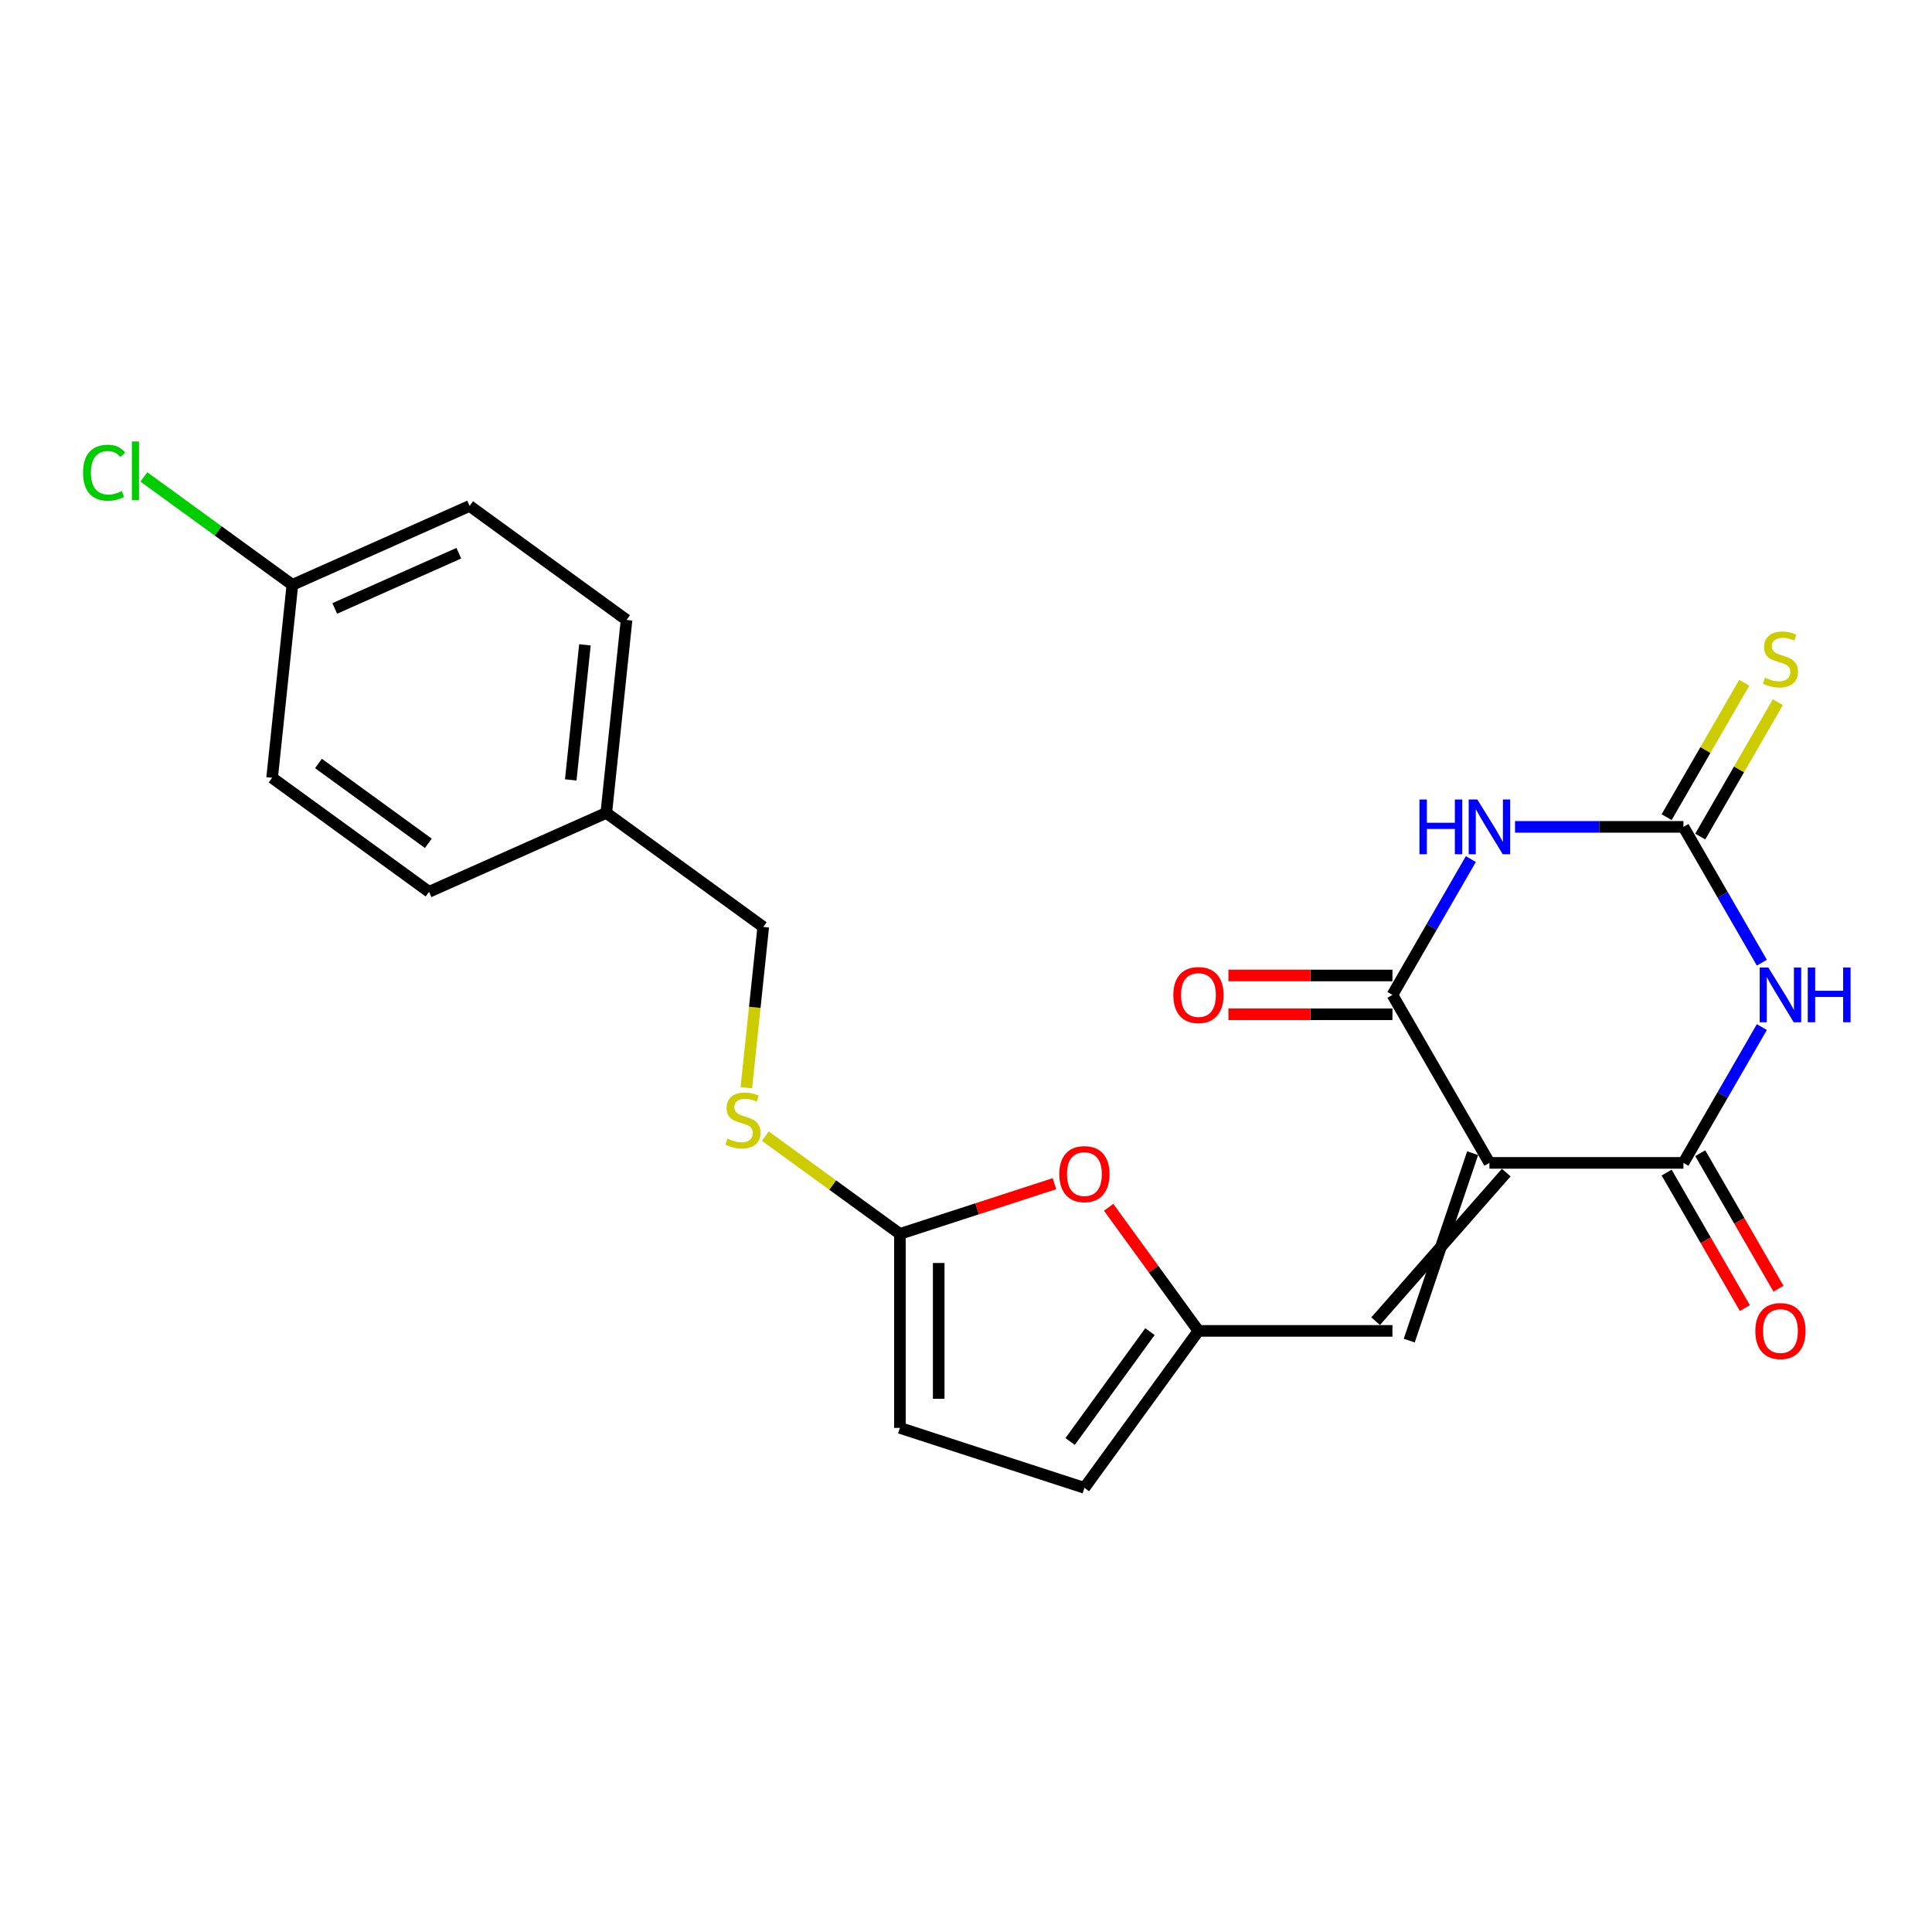 <?xml version='1.0' encoding='iso-8859-1'?>
<svg version='1.1' baseProfile='full'
              xmlns='http://www.w3.org/2000/svg'
                      xmlns:rdkit='http://www.rdkit.org/xml'
                      xmlns:xlink='http://www.w3.org/1999/xlink'
                  xml:space='preserve'
width='1000px' height='1000px' viewBox='0 0 1000 1000'>
<!-- END OF HEADER -->
<rect style='opacity:1.0;fill:#FFFFFF;stroke:none' width='1000' height='1000' x='0' y='0'> </rect>
<path class='bond-2' d='M 770.932,601.909 L 871.346,601.909' style='fill:none;fill-rule:evenodd;stroke:#000000;stroke-width:6px;stroke-linecap:butt;stroke-linejoin:miter;stroke-opacity:1' />
<path class='bond-3' d='M 770.932,601.909 L 720.725,514.948' style='fill:none;fill-rule:evenodd;stroke:#000000;stroke-width:6px;stroke-linecap:butt;stroke-linejoin:miter;stroke-opacity:1' />
<path class='bond-5' d='M 762.236,596.888 L 729.421,693.891' style='fill:none;fill-rule:evenodd;stroke:#000000;stroke-width:6px;stroke-linecap:butt;stroke-linejoin:miter;stroke-opacity:1' />
<path class='bond-5' d='M 779.628,606.93 L 712.029,683.849' style='fill:none;fill-rule:evenodd;stroke:#000000;stroke-width:6px;stroke-linecap:butt;stroke-linejoin:miter;stroke-opacity:1' />
<path class='bond-0' d='M 911.929,531.618 L 891.638,566.764' style='fill:none;fill-rule:evenodd;stroke:#0000FF;stroke-width:6px;stroke-linecap:butt;stroke-linejoin:miter;stroke-opacity:1' />
<path class='bond-0' d='M 891.638,566.764 L 871.346,601.909' style='fill:none;fill-rule:evenodd;stroke:#000000;stroke-width:6px;stroke-linecap:butt;stroke-linejoin:miter;stroke-opacity:1' />
<path class='bond-23' d='M 911.929,498.278 L 891.638,463.132' style='fill:none;fill-rule:evenodd;stroke:#0000FF;stroke-width:6px;stroke-linecap:butt;stroke-linejoin:miter;stroke-opacity:1' />
<path class='bond-23' d='M 891.638,463.132 L 871.346,427.987' style='fill:none;fill-rule:evenodd;stroke:#000000;stroke-width:6px;stroke-linecap:butt;stroke-linejoin:miter;stroke-opacity:1' />
<path class='bond-1' d='M 761.308,444.657 L 741.017,479.803' style='fill:none;fill-rule:evenodd;stroke:#0000FF;stroke-width:6px;stroke-linecap:butt;stroke-linejoin:miter;stroke-opacity:1' />
<path class='bond-1' d='M 741.017,479.803 L 720.725,514.948' style='fill:none;fill-rule:evenodd;stroke:#000000;stroke-width:6px;stroke-linecap:butt;stroke-linejoin:miter;stroke-opacity:1' />
<path class='bond-4' d='M 784.183,427.987 L 827.765,427.987' style='fill:none;fill-rule:evenodd;stroke:#0000FF;stroke-width:6px;stroke-linecap:butt;stroke-linejoin:miter;stroke-opacity:1' />
<path class='bond-4' d='M 827.765,427.987 L 871.346,427.987' style='fill:none;fill-rule:evenodd;stroke:#000000;stroke-width:6px;stroke-linecap:butt;stroke-linejoin:miter;stroke-opacity:1' />
<path class='bond-12' d='M 862.65,606.93 L 882.895,641.995' style='fill:none;fill-rule:evenodd;stroke:#000000;stroke-width:6px;stroke-linecap:butt;stroke-linejoin:miter;stroke-opacity:1' />
<path class='bond-12' d='M 882.895,641.995 L 903.14,677.06' style='fill:none;fill-rule:evenodd;stroke:#FF0000;stroke-width:6px;stroke-linecap:butt;stroke-linejoin:miter;stroke-opacity:1' />
<path class='bond-12' d='M 880.042,596.888 L 900.287,631.954' style='fill:none;fill-rule:evenodd;stroke:#000000;stroke-width:6px;stroke-linecap:butt;stroke-linejoin:miter;stroke-opacity:1' />
<path class='bond-12' d='M 900.287,631.954 L 920.532,667.019' style='fill:none;fill-rule:evenodd;stroke:#FF0000;stroke-width:6px;stroke-linecap:butt;stroke-linejoin:miter;stroke-opacity:1' />
<path class='bond-13' d='M 720.725,504.907 L 678.274,504.907' style='fill:none;fill-rule:evenodd;stroke:#000000;stroke-width:6px;stroke-linecap:butt;stroke-linejoin:miter;stroke-opacity:1' />
<path class='bond-13' d='M 678.274,504.907 L 635.822,504.907' style='fill:none;fill-rule:evenodd;stroke:#FF0000;stroke-width:6px;stroke-linecap:butt;stroke-linejoin:miter;stroke-opacity:1' />
<path class='bond-13' d='M 720.725,524.989 L 678.274,524.989' style='fill:none;fill-rule:evenodd;stroke:#000000;stroke-width:6px;stroke-linecap:butt;stroke-linejoin:miter;stroke-opacity:1' />
<path class='bond-13' d='M 678.274,524.989 L 635.822,524.989' style='fill:none;fill-rule:evenodd;stroke:#FF0000;stroke-width:6px;stroke-linecap:butt;stroke-linejoin:miter;stroke-opacity:1' />
<path class='bond-11' d='M 880.042,433.008 L 900.126,398.222' style='fill:none;fill-rule:evenodd;stroke:#000000;stroke-width:6px;stroke-linecap:butt;stroke-linejoin:miter;stroke-opacity:1' />
<path class='bond-11' d='M 900.126,398.222 L 920.209,363.437' style='fill:none;fill-rule:evenodd;stroke:#CCCC00;stroke-width:6px;stroke-linecap:butt;stroke-linejoin:miter;stroke-opacity:1' />
<path class='bond-11' d='M 862.65,422.966 L 882.734,388.181' style='fill:none;fill-rule:evenodd;stroke:#000000;stroke-width:6px;stroke-linecap:butt;stroke-linejoin:miter;stroke-opacity:1' />
<path class='bond-11' d='M 882.734,388.181 L 902.817,353.396' style='fill:none;fill-rule:evenodd;stroke:#CCCC00;stroke-width:6px;stroke-linecap:butt;stroke-linejoin:miter;stroke-opacity:1' />
<path class='bond-6' d='M 720.725,688.87 L 620.311,688.87' style='fill:none;fill-rule:evenodd;stroke:#000000;stroke-width:6px;stroke-linecap:butt;stroke-linejoin:miter;stroke-opacity:1' />
<path class='bond-8' d='M 620.311,688.87 L 597.074,656.887' style='fill:none;fill-rule:evenodd;stroke:#000000;stroke-width:6px;stroke-linecap:butt;stroke-linejoin:miter;stroke-opacity:1' />
<path class='bond-8' d='M 597.074,656.887 L 573.837,624.904' style='fill:none;fill-rule:evenodd;stroke:#FF0000;stroke-width:6px;stroke-linecap:butt;stroke-linejoin:miter;stroke-opacity:1' />
<path class='bond-10' d='M 620.311,688.87 L 561.29,770.107' style='fill:none;fill-rule:evenodd;stroke:#000000;stroke-width:6px;stroke-linecap:butt;stroke-linejoin:miter;stroke-opacity:1' />
<path class='bond-10' d='M 595.211,689.251 L 553.895,746.117' style='fill:none;fill-rule:evenodd;stroke:#000000;stroke-width:6px;stroke-linecap:butt;stroke-linejoin:miter;stroke-opacity:1' />
<path class='bond-7' d='M 465.79,638.663 L 505.785,625.668' style='fill:none;fill-rule:evenodd;stroke:#000000;stroke-width:6px;stroke-linecap:butt;stroke-linejoin:miter;stroke-opacity:1' />
<path class='bond-7' d='M 505.785,625.668 L 545.779,612.673' style='fill:none;fill-rule:evenodd;stroke:#FF0000;stroke-width:6px;stroke-linecap:butt;stroke-linejoin:miter;stroke-opacity:1' />
<path class='bond-14' d='M 465.79,638.663 L 430.967,613.363' style='fill:none;fill-rule:evenodd;stroke:#000000;stroke-width:6px;stroke-linecap:butt;stroke-linejoin:miter;stroke-opacity:1' />
<path class='bond-14' d='M 430.967,613.363 L 396.144,588.062' style='fill:none;fill-rule:evenodd;stroke:#CCCC00;stroke-width:6px;stroke-linecap:butt;stroke-linejoin:miter;stroke-opacity:1' />
<path class='bond-24' d='M 465.79,638.663 L 465.79,739.077' style='fill:none;fill-rule:evenodd;stroke:#000000;stroke-width:6px;stroke-linecap:butt;stroke-linejoin:miter;stroke-opacity:1' />
<path class='bond-24' d='M 485.873,653.725 L 485.873,724.015' style='fill:none;fill-rule:evenodd;stroke:#000000;stroke-width:6px;stroke-linecap:butt;stroke-linejoin:miter;stroke-opacity:1' />
<path class='bond-9' d='M 465.79,739.077 L 561.29,770.107' style='fill:none;fill-rule:evenodd;stroke:#000000;stroke-width:6px;stroke-linecap:butt;stroke-linejoin:miter;stroke-opacity:1' />
<path class='bond-15' d='M 386.301,563.011 L 390.676,521.394' style='fill:none;fill-rule:evenodd;stroke:#CCCC00;stroke-width:6px;stroke-linecap:butt;stroke-linejoin:miter;stroke-opacity:1' />
<path class='bond-15' d='M 390.676,521.394 L 395.05,479.777' style='fill:none;fill-rule:evenodd;stroke:#000000;stroke-width:6px;stroke-linecap:butt;stroke-linejoin:miter;stroke-opacity:1' />
<path class='bond-17' d='M 395.05,479.777 L 313.813,420.756' style='fill:none;fill-rule:evenodd;stroke:#000000;stroke-width:6px;stroke-linecap:butt;stroke-linejoin:miter;stroke-opacity:1' />
<path class='bond-16' d='M 151.34,302.712 L 243.073,261.87' style='fill:none;fill-rule:evenodd;stroke:#000000;stroke-width:6px;stroke-linecap:butt;stroke-linejoin:miter;stroke-opacity:1' />
<path class='bond-16' d='M 173.268,314.932 L 237.481,286.343' style='fill:none;fill-rule:evenodd;stroke:#000000;stroke-width:6px;stroke-linecap:butt;stroke-linejoin:miter;stroke-opacity:1' />
<path class='bond-18' d='M 151.34,302.712 L 112.897,274.781' style='fill:none;fill-rule:evenodd;stroke:#000000;stroke-width:6px;stroke-linecap:butt;stroke-linejoin:miter;stroke-opacity:1' />
<path class='bond-18' d='M 112.897,274.781 L 74.454,246.851' style='fill:none;fill-rule:evenodd;stroke:#00CC00;stroke-width:6px;stroke-linecap:butt;stroke-linejoin:miter;stroke-opacity:1' />
<path class='bond-25' d='M 151.34,302.712 L 140.844,402.576' style='fill:none;fill-rule:evenodd;stroke:#000000;stroke-width:6px;stroke-linecap:butt;stroke-linejoin:miter;stroke-opacity:1' />
<path class='bond-21' d='M 313.813,420.756 L 222.08,461.598' style='fill:none;fill-rule:evenodd;stroke:#000000;stroke-width:6px;stroke-linecap:butt;stroke-linejoin:miter;stroke-opacity:1' />
<path class='bond-22' d='M 313.813,420.756 L 324.309,320.892' style='fill:none;fill-rule:evenodd;stroke:#000000;stroke-width:6px;stroke-linecap:butt;stroke-linejoin:miter;stroke-opacity:1' />
<path class='bond-22' d='M 295.415,403.677 L 302.762,333.772' style='fill:none;fill-rule:evenodd;stroke:#000000;stroke-width:6px;stroke-linecap:butt;stroke-linejoin:miter;stroke-opacity:1' />
<path class='bond-19' d='M 140.844,402.576 L 222.08,461.598' style='fill:none;fill-rule:evenodd;stroke:#000000;stroke-width:6px;stroke-linecap:butt;stroke-linejoin:miter;stroke-opacity:1' />
<path class='bond-19' d='M 164.834,395.182 L 221.699,436.497' style='fill:none;fill-rule:evenodd;stroke:#000000;stroke-width:6px;stroke-linecap:butt;stroke-linejoin:miter;stroke-opacity:1' />
<path class='bond-20' d='M 243.073,261.87 L 324.309,320.892' style='fill:none;fill-rule:evenodd;stroke:#000000;stroke-width:6px;stroke-linecap:butt;stroke-linejoin:miter;stroke-opacity:1' />
<path  class='atom-1' d='M 915.293 500.788
L 924.573 515.788
Q 925.493 517.268, 926.973 519.948
Q 928.453 522.628, 928.533 522.788
L 928.533 500.788
L 932.293 500.788
L 932.293 529.108
L 928.413 529.108
L 918.453 512.708
Q 917.293 510.788, 916.053 508.588
Q 914.853 506.388, 914.493 505.708
L 914.493 529.108
L 910.813 529.108
L 910.813 500.788
L 915.293 500.788
' fill='#0000FF'/>
<path  class='atom-1' d='M 935.693 500.788
L 939.533 500.788
L 939.533 512.828
L 954.013 512.828
L 954.013 500.788
L 957.853 500.788
L 957.853 529.108
L 954.013 529.108
L 954.013 516.028
L 939.533 516.028
L 939.533 529.108
L 935.693 529.108
L 935.693 500.788
' fill='#0000FF'/>
<path  class='atom-2' d='M 734.712 413.827
L 738.552 413.827
L 738.552 425.867
L 753.032 425.867
L 753.032 413.827
L 756.872 413.827
L 756.872 442.147
L 753.032 442.147
L 753.032 429.067
L 738.552 429.067
L 738.552 442.147
L 734.712 442.147
L 734.712 413.827
' fill='#0000FF'/>
<path  class='atom-2' d='M 764.672 413.827
L 773.952 428.827
Q 774.872 430.307, 776.352 432.987
Q 777.832 435.667, 777.912 435.827
L 777.912 413.827
L 781.672 413.827
L 781.672 442.147
L 777.792 442.147
L 767.832 425.747
Q 766.672 423.827, 765.432 421.627
Q 764.232 419.427, 763.872 418.747
L 763.872 442.147
L 760.192 442.147
L 760.192 413.827
L 764.672 413.827
' fill='#0000FF'/>
<path  class='atom-9' d='M 548.29 607.714
Q 548.29 600.914, 551.65 597.114
Q 555.01 593.314, 561.29 593.314
Q 567.57 593.314, 570.93 597.114
Q 574.29 600.914, 574.29 607.714
Q 574.29 614.594, 570.89 618.514
Q 567.49 622.394, 561.29 622.394
Q 555.05 622.394, 551.65 618.514
Q 548.29 614.634, 548.29 607.714
M 561.29 619.194
Q 565.61 619.194, 567.93 616.314
Q 570.29 613.394, 570.29 607.714
Q 570.29 602.154, 567.93 599.354
Q 565.61 596.514, 561.29 596.514
Q 556.97 596.514, 554.61 599.314
Q 552.29 602.114, 552.29 607.714
Q 552.29 613.434, 554.61 616.314
Q 556.97 619.194, 561.29 619.194
' fill='#FF0000'/>
<path  class='atom-12' d='M 913.553 350.746
Q 913.873 350.866, 915.193 351.426
Q 916.513 351.986, 917.953 352.346
Q 919.433 352.666, 920.873 352.666
Q 923.553 352.666, 925.113 351.386
Q 926.673 350.066, 926.673 347.786
Q 926.673 346.226, 925.873 345.266
Q 925.113 344.306, 923.913 343.786
Q 922.713 343.266, 920.713 342.666
Q 918.193 341.906, 916.673 341.186
Q 915.193 340.466, 914.113 338.946
Q 913.073 337.426, 913.073 334.866
Q 913.073 331.306, 915.473 329.106
Q 917.913 326.906, 922.713 326.906
Q 925.993 326.906, 929.713 328.466
L 928.793 331.546
Q 925.393 330.146, 922.833 330.146
Q 920.073 330.146, 918.553 331.306
Q 917.033 332.426, 917.073 334.386
Q 917.073 335.906, 917.833 336.826
Q 918.633 337.746, 919.753 338.266
Q 920.913 338.786, 922.833 339.386
Q 925.393 340.186, 926.913 340.986
Q 928.433 341.786, 929.513 343.426
Q 930.633 345.026, 930.633 347.786
Q 930.633 351.706, 927.993 353.826
Q 925.393 355.906, 921.033 355.906
Q 918.513 355.906, 916.593 355.346
Q 914.713 354.826, 912.473 353.906
L 913.553 350.746
' fill='#CCCC00'/>
<path  class='atom-13' d='M 908.553 688.95
Q 908.553 682.15, 911.913 678.35
Q 915.273 674.55, 921.553 674.55
Q 927.833 674.55, 931.193 678.35
Q 934.553 682.15, 934.553 688.95
Q 934.553 695.83, 931.153 699.75
Q 927.753 703.63, 921.553 703.63
Q 915.313 703.63, 911.913 699.75
Q 908.553 695.87, 908.553 688.95
M 921.553 700.43
Q 925.873 700.43, 928.193 697.55
Q 930.553 694.63, 930.553 688.95
Q 930.553 683.39, 928.193 680.59
Q 925.873 677.75, 921.553 677.75
Q 917.233 677.75, 914.873 680.55
Q 912.553 683.35, 912.553 688.95
Q 912.553 694.67, 914.873 697.55
Q 917.233 700.43, 921.553 700.43
' fill='#FF0000'/>
<path  class='atom-14' d='M 607.311 515.028
Q 607.311 508.228, 610.671 504.428
Q 614.031 500.628, 620.311 500.628
Q 626.591 500.628, 629.951 504.428
Q 633.311 508.228, 633.311 515.028
Q 633.311 521.908, 629.911 525.828
Q 626.511 529.708, 620.311 529.708
Q 614.071 529.708, 610.671 525.828
Q 607.311 521.948, 607.311 515.028
M 620.311 526.508
Q 624.631 526.508, 626.951 523.628
Q 629.311 520.708, 629.311 515.028
Q 629.311 509.468, 626.951 506.668
Q 624.631 503.828, 620.311 503.828
Q 615.991 503.828, 613.631 506.628
Q 611.311 509.428, 611.311 515.028
Q 611.311 520.748, 613.631 523.628
Q 615.991 526.508, 620.311 526.508
' fill='#FF0000'/>
<path  class='atom-15' d='M 376.554 589.361
Q 376.874 589.481, 378.194 590.041
Q 379.514 590.601, 380.954 590.961
Q 382.434 591.281, 383.874 591.281
Q 386.554 591.281, 388.114 590.001
Q 389.674 588.681, 389.674 586.401
Q 389.674 584.841, 388.874 583.881
Q 388.114 582.921, 386.914 582.401
Q 385.714 581.881, 383.714 581.281
Q 381.194 580.521, 379.674 579.801
Q 378.194 579.081, 377.114 577.561
Q 376.074 576.041, 376.074 573.481
Q 376.074 569.921, 378.474 567.721
Q 380.914 565.521, 385.714 565.521
Q 388.994 565.521, 392.714 567.081
L 391.794 570.161
Q 388.394 568.761, 385.834 568.761
Q 383.074 568.761, 381.554 569.921
Q 380.034 571.041, 380.074 573.001
Q 380.074 574.521, 380.834 575.441
Q 381.634 576.361, 382.754 576.881
Q 383.914 577.401, 385.834 578.001
Q 388.394 578.801, 389.914 579.601
Q 391.434 580.401, 392.514 582.041
Q 393.634 583.641, 393.634 586.401
Q 393.634 590.321, 390.994 592.441
Q 388.394 594.521, 384.034 594.521
Q 381.514 594.521, 379.594 593.961
Q 377.714 593.441, 375.474 592.521
L 376.554 589.361
' fill='#CCCC00'/>
<path  class='atom-19' d='M 42.983 244.67
Q 42.983 237.63, 46.263 233.95
Q 49.583 230.23, 55.863 230.23
Q 61.703 230.23, 64.823 234.35
L 62.183 236.51
Q 59.903 233.51, 55.863 233.51
Q 51.583 233.51, 49.303 236.39
Q 47.063 239.23, 47.063 244.67
Q 47.063 250.27, 49.383 253.15
Q 51.743 256.03, 56.303 256.03
Q 59.423 256.03, 63.063 254.15
L 64.183 257.15
Q 62.703 258.11, 60.463 258.67
Q 58.223 259.23, 55.743 259.23
Q 49.583 259.23, 46.263 255.47
Q 42.983 251.71, 42.983 244.67
' fill='#00CC00'/>
<path  class='atom-19' d='M 68.263 228.51
L 71.943 228.51
L 71.943 258.87
L 68.263 258.87
L 68.263 228.51
' fill='#00CC00'/>
</svg>
